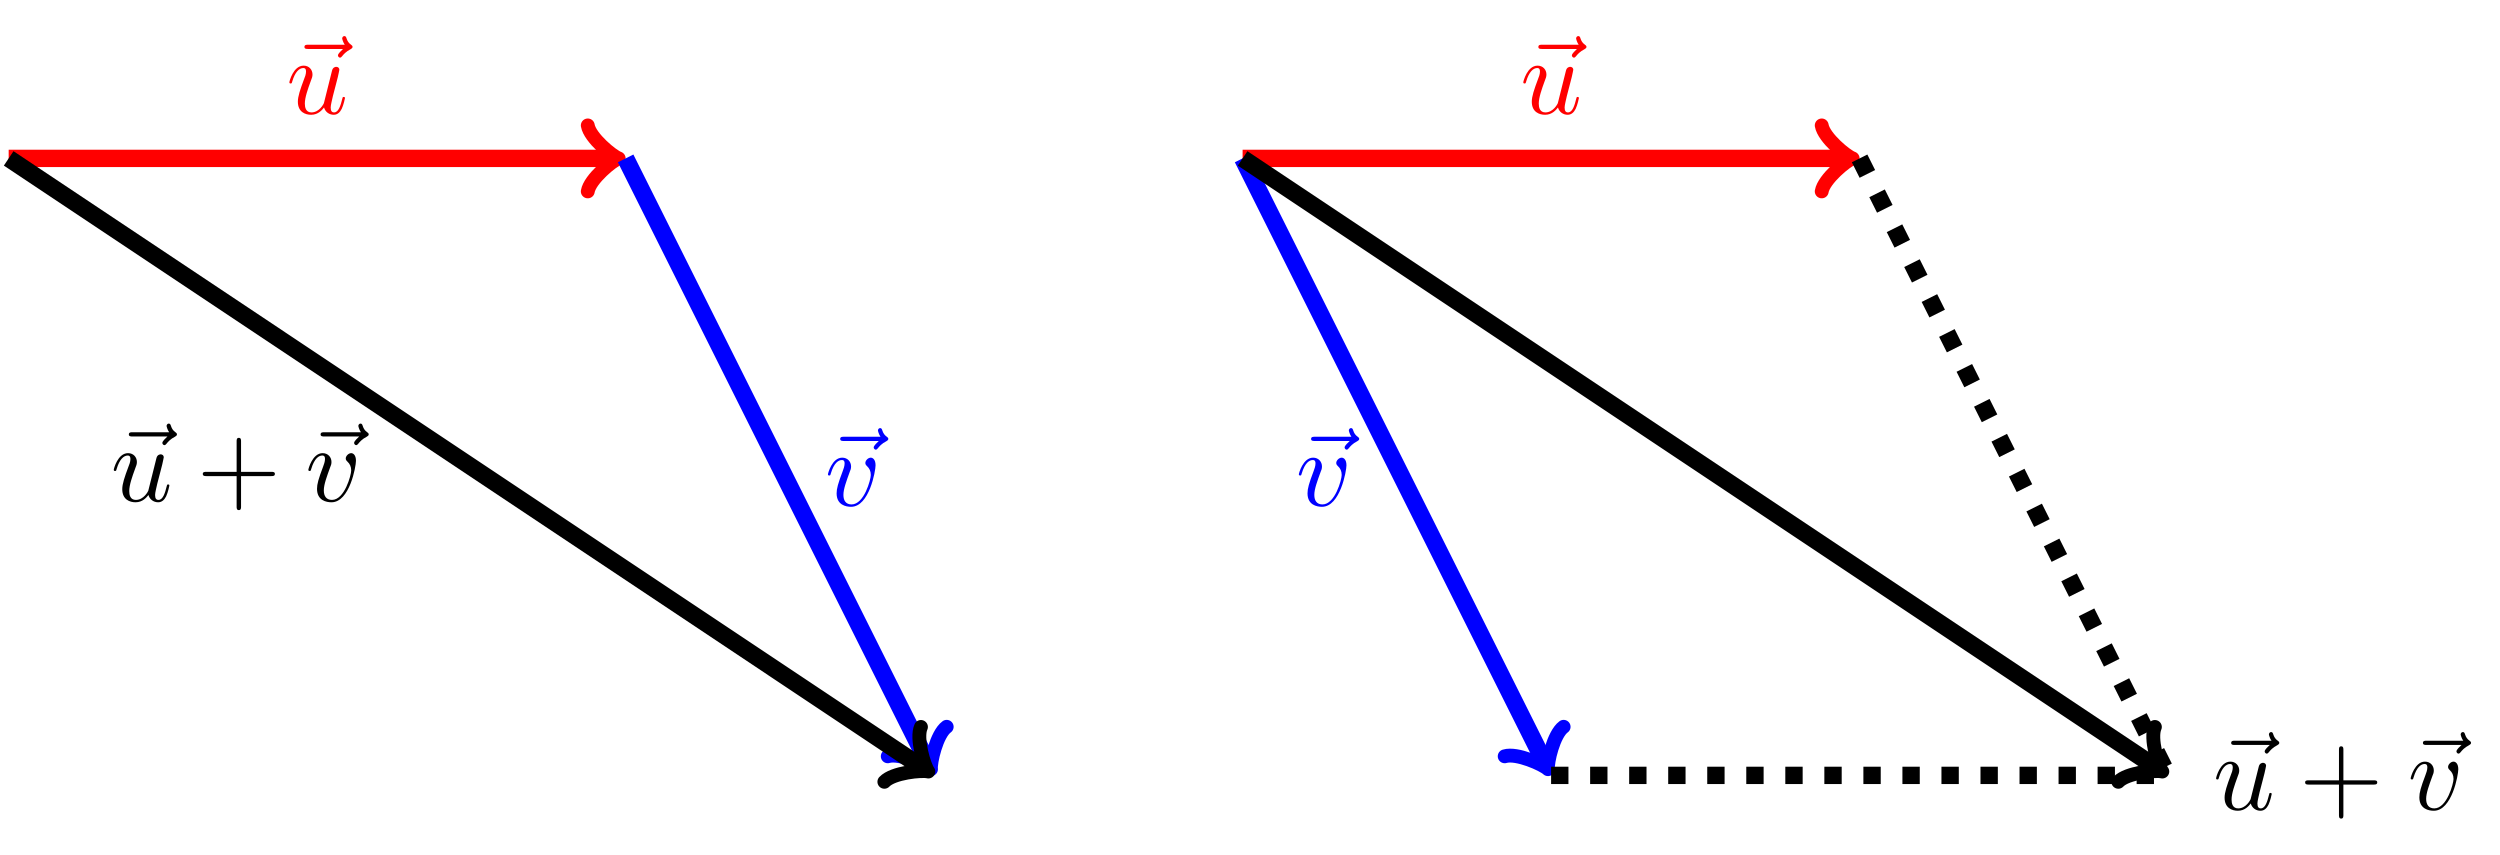 <?xml version="1.0" encoding="UTF-8" standalone="no"?>
<svg
   width="229.726pt"
   height="78.543pt"
   viewBox="0 0 229.726 78.543"
   version="1.2"
   id="svg150"
   xmlns:xlink="http://www.w3.org/1999/xlink"
   xmlns="http://www.w3.org/2000/svg"
   xmlns:svg="http://www.w3.org/2000/svg">
  <defs
     id="defs37">
    <g
       id="g20">
      <symbol
         overflow="visible"
         id="glyph0-0">
        <path
           style="stroke:none;"
           d=""
           id="path2" />
      </symbol>
      <symbol
         overflow="visible"
         id="glyph0-1">
        <path
           style="stroke:none;"
           d="M 5.359 -5.938 C 5.219 -5.797 4.891 -5.516 4.891 -5.344 C 4.891 -5.25 4.984 -5.141 5.078 -5.141 C 5.172 -5.141 5.219 -5.219 5.281 -5.281 C 5.391 -5.422 5.625 -5.703 6.062 -5.922 C 6.125 -5.969 6.234 -6.016 6.234 -6.125 C 6.234 -6.234 6.156 -6.281 6.094 -6.328 C 5.875 -6.484 5.766 -6.656 5.688 -6.891 C 5.656 -6.984 5.625 -7.125 5.484 -7.125 C 5.344 -7.125 5.281 -6.984 5.281 -6.906 C 5.281 -6.859 5.359 -6.547 5.516 -6.328 L 2.156 -6.328 C 2 -6.328 1.812 -6.328 1.812 -6.125 C 1.812 -5.938 2 -5.938 2.156 -5.938 Z M 5.359 -5.938 "
           id="path5" />
      </symbol>
      <symbol
         overflow="visible"
         id="glyph0-2">
        <path
           style="stroke:none;"
           d="M 3.484 -0.562 C 3.594 -0.156 3.953 0.109 4.375 0.109 C 4.719 0.109 4.953 -0.125 5.109 -0.438 C 5.281 -0.797 5.406 -1.406 5.406 -1.422 C 5.406 -1.531 5.328 -1.531 5.297 -1.531 C 5.188 -1.531 5.188 -1.484 5.156 -1.344 C 5.016 -0.781 4.828 -0.109 4.406 -0.109 C 4.203 -0.109 4.094 -0.234 4.094 -0.562 C 4.094 -0.781 4.219 -1.25 4.297 -1.609 L 4.578 -2.688 C 4.609 -2.828 4.703 -3.203 4.75 -3.359 C 4.797 -3.594 4.891 -3.969 4.891 -4.031 C 4.891 -4.203 4.75 -4.297 4.609 -4.297 C 4.562 -4.297 4.297 -4.281 4.219 -3.953 C 4.031 -3.219 3.594 -1.469 3.469 -0.953 C 3.453 -0.906 3.062 -0.109 2.328 -0.109 C 1.812 -0.109 1.719 -0.562 1.719 -0.922 C 1.719 -1.484 2 -2.266 2.25 -2.953 C 2.375 -3.266 2.422 -3.406 2.422 -3.594 C 2.422 -4.031 2.109 -4.406 1.609 -4.406 C 0.656 -4.406 0.297 -2.953 0.297 -2.875 C 0.297 -2.766 0.391 -2.766 0.406 -2.766 C 0.516 -2.766 0.516 -2.797 0.562 -2.953 C 0.812 -3.812 1.203 -4.188 1.578 -4.188 C 1.672 -4.188 1.828 -4.172 1.828 -3.859 C 1.828 -3.625 1.719 -3.328 1.656 -3.188 C 1.281 -2.188 1.078 -1.578 1.078 -1.094 C 1.078 -0.141 1.766 0.109 2.297 0.109 C 2.953 0.109 3.312 -0.344 3.484 -0.562 Z M 3.484 -0.562 "
           id="path8" />
      </symbol>
      <symbol
         overflow="visible"
         id="glyph0-3">
        <path
           style="stroke:none;"
           d="M 4.672 -3.703 C 4.672 -4.25 4.406 -4.406 4.234 -4.406 C 3.984 -4.406 3.734 -4.141 3.734 -3.922 C 3.734 -3.797 3.781 -3.734 3.891 -3.625 C 4.109 -3.422 4.234 -3.172 4.234 -2.812 C 4.234 -2.391 3.625 -0.109 2.469 -0.109 C 1.953 -0.109 1.719 -0.453 1.719 -0.984 C 1.719 -1.531 2 -2.266 2.297 -3.094 C 2.375 -3.266 2.422 -3.406 2.422 -3.594 C 2.422 -4.031 2.109 -4.406 1.609 -4.406 C 0.672 -4.406 0.297 -2.953 0.297 -2.875 C 0.297 -2.766 0.391 -2.766 0.406 -2.766 C 0.516 -2.766 0.516 -2.797 0.562 -2.953 C 0.859 -3.953 1.281 -4.188 1.578 -4.188 C 1.656 -4.188 1.828 -4.188 1.828 -3.875 C 1.828 -3.625 1.719 -3.344 1.656 -3.172 C 1.219 -2.016 1.094 -1.562 1.094 -1.125 C 1.094 -0.047 1.969 0.109 2.422 0.109 C 4.094 0.109 4.672 -3.188 4.672 -3.703 Z M 4.672 -3.703 "
           id="path11" />
      </symbol>
      <symbol
         overflow="visible"
         id="glyph1-0">
        <path
           style="stroke:none;"
           d=""
           id="path14" />
      </symbol>
      <symbol
         overflow="visible"
         id="glyph1-1">
        <path
           style="stroke:none;"
           d="M 4.078 -2.297 L 6.859 -2.297 C 7 -2.297 7.188 -2.297 7.188 -2.5 C 7.188 -2.688 7 -2.688 6.859 -2.688 L 4.078 -2.688 L 4.078 -5.484 C 4.078 -5.625 4.078 -5.812 3.875 -5.812 C 3.672 -5.812 3.672 -5.625 3.672 -5.484 L 3.672 -2.688 L 0.891 -2.688 C 0.75 -2.688 0.562 -2.688 0.562 -2.5 C 0.562 -2.297 0.75 -2.297 0.891 -2.297 L 3.672 -2.297 L 3.672 0.5 C 3.672 0.641 3.672 0.828 3.875 0.828 C 4.078 0.828 4.078 0.641 4.078 0.5 Z M 4.078 -2.297 "
           id="path17" />
      </symbol>
    </g>
    <clipPath
       id="clip1">
      <path
         d="M 34 0 L 108 0 L 108 78.543 L 34 78.543 Z M 34 0 "
         id="path22" />
    </clipPath>
    <clipPath
       id="clip2">
      <path
         d="M 0 0 L 108 0 L 108 78.543 L 0 78.543 Z M 0 0 "
         id="path25" />
    </clipPath>
    <clipPath
       id="clip3">
      <path
         d="M 91 0 L 165 0 L 165 78.543 L 91 78.543 Z M 91 0 "
         id="path28" />
    </clipPath>
    <clipPath
       id="clip4">
      <path
         d="M 148 0 L 222 0 L 222 78.543 L 148 78.543 Z M 148 0 "
         id="path31" />
    </clipPath>
    <clipPath
       id="clip5">
      <path
         d="M 91 0 L 221 0 L 221 78.543 L 91 78.543 Z M 91 0 "
         id="path34" />
    </clipPath>
  </defs>
  <g
     id="surface715">
    <path
       style="fill:none;stroke-width:1.594;stroke-linecap:butt;stroke-linejoin:miter;stroke:rgb(100%,0%,0%);stroke-opacity:1;stroke-miterlimit:10;"
       d="M -28.346 0.001 L 27.142 0.001 "
       transform="matrix(1,0,0,-1,29.143,14.556)"
       id="path39" />
    <path
       style="fill:none;stroke-width:1.275;stroke-linecap:round;stroke-linejoin:round;stroke:rgb(100%,0%,0%);stroke-opacity:1;stroke-miterlimit:10;"
       d="M -2.273 3.029 C -2.081 1.892 0.001 0.189 0.567 0.001 C 0.001 -0.19 -2.081 -1.893 -2.273 -3.03 "
       transform="matrix(1,0,0,-1,56.284,14.556)"
       id="path41" />
    <g
       style="fill:rgb(100%,0%,0%);fill-opacity:1;"
       id="g45">
      <use
         xlink:href="#glyph0-1"
         x="26.163"
         y="10.438"
         id="use43" />
    </g>
    <g
       style="fill:rgb(100%,0%,0%);fill-opacity:1;"
       id="g49">
      <use
         xlink:href="#glyph0-2"
         x="26.293"
         y="10.438"
         id="use47" />
    </g>
    <g
       clip-path="url(#clip1)"
       clip-rule="nonzero"
       id="g53">
      <path
         style="fill:none;stroke-width:1.594;stroke-linecap:butt;stroke-linejoin:miter;stroke:rgb(0%,0%,100%);stroke-opacity:1;stroke-miterlimit:10;"
         d="M 28.345 0.001 L 56.154 -55.616 "
         transform="matrix(1,0,0,-1,29.143,14.556)"
         id="path51" />
    </g>
    <path
       style="fill:none;stroke-width:1.275;stroke-linecap:round;stroke-linejoin:round;stroke:rgb(0%,0%,100%);stroke-opacity:1;stroke-miterlimit:10;"
       d="M -2.271 3.03 C -2.084 1.893 0 0.191 0.568 -0.001 C 0.002 -0.189 -2.082 -1.895 -2.269 -3.028 "
       transform="matrix(0.447,0.894,0.894,-0.447,85.298,70.171)"
       id="path55" />
    <g
       style="fill:rgb(0%,0%,100%);fill-opacity:1;"
       id="g59">
      <use
         xlink:href="#glyph0-1"
         x="75.394"
         y="46.461"
         id="use57" />
    </g>
    <g
       style="fill:rgb(0%,0%,100%);fill-opacity:1;"
       id="g63">
      <use
         xlink:href="#glyph0-3"
         x="75.783"
         y="46.461"
         id="use61" />
    </g>
    <g
       clip-path="url(#clip2)"
       clip-rule="nonzero"
       id="g67">
      <path
         style="fill:none;stroke-width:1.594;stroke-linecap:butt;stroke-linejoin:miter;stroke:rgb(0%,0%,0%);stroke-opacity:1;stroke-miterlimit:10;"
         d="M -28.346 0.001 L 55.689 -56.026 "
         transform="matrix(1,0,0,-1,29.143,14.556)"
         id="path65" />
    </g>
    <path
       style="fill:none;stroke-width:1.275;stroke-linecap:round;stroke-linejoin:round;stroke:rgb(0%,0%,0%);stroke-opacity:1;stroke-miterlimit:10;"
       d="M -2.271 3.03 C -2.081 1.893 -0.002 0.19 0.566 0 C 0.001 -0.188 -2.083 -1.892 -2.271 -3.027 "
       transform="matrix(0.832,0.555,0.555,-0.832,84.834,70.581)"
       id="path69" />
    <g
       style="fill:rgb(0%,0%,0%);fill-opacity:1;"
       id="g73">
      <use
         xlink:href="#glyph0-1"
         x="10.027"
         y="46.046"
         id="use71" />
    </g>
    <g
       style="fill:rgb(0%,0%,0%);fill-opacity:1;"
       id="g77">
      <use
         xlink:href="#glyph0-2"
         x="10.157"
         y="46.046"
         id="use75" />
    </g>
    <g
       style="fill:rgb(0%,0%,0%);fill-opacity:1;"
       id="g81">
      <use
         xlink:href="#glyph1-1"
         x="18.072"
         y="46.046"
         id="use79" />
    </g>
    <g
       style="fill:rgb(0%,0%,0%);fill-opacity:1;"
       id="g85">
      <use
         xlink:href="#glyph0-1"
         x="27.648"
         y="46.046"
         id="use83" />
    </g>
    <g
       style="fill:rgb(0%,0%,0%);fill-opacity:1;"
       id="g89">
      <use
         xlink:href="#glyph0-3"
         x="28.037"
         y="46.046"
         id="use87" />
    </g>
    <path
       style="fill:none;stroke-width:1.594;stroke-linecap:butt;stroke-linejoin:miter;stroke:rgb(100%,0%,0%);stroke-opacity:1;stroke-miterlimit:10;"
       d="M 85.041 0.001 L 140.529 0.001 "
       transform="matrix(1,0,0,-1,29.143,14.556)"
       id="path91" />
    <path
       style="fill:none;stroke-width:1.275;stroke-linecap:round;stroke-linejoin:round;stroke:rgb(100%,0%,0%);stroke-opacity:1;stroke-miterlimit:10;"
       d="M -2.273 3.029 C -2.082 1.892 0 0.189 0.567 0.001 C 0 -0.19 -2.082 -1.893 -2.273 -3.03 "
       transform="matrix(1,0,0,-1,169.672,14.556)"
       id="path93" />
    <g
       style="fill:rgb(100%,0%,0%);fill-opacity:1;"
       id="g97">
      <use
         xlink:href="#glyph0-1"
         x="139.549"
         y="10.438"
         id="use95" />
    </g>
    <g
       style="fill:rgb(100%,0%,0%);fill-opacity:1;"
       id="g101">
      <use
         xlink:href="#glyph0-2"
         x="139.679"
         y="10.438"
         id="use99" />
    </g>
    <g
       clip-path="url(#clip3)"
       clip-rule="nonzero"
       id="g105">
      <path
         style="fill:none;stroke-width:1.594;stroke-linecap:butt;stroke-linejoin:miter;stroke:rgb(0%,0%,100%);stroke-opacity:1;stroke-miterlimit:10;"
         d="M 85.041 0.001 L 112.849 -55.616 "
         transform="matrix(1,0,0,-1,29.143,14.556)"
         id="path103" />
    </g>
    <path
       style="fill:none;stroke-width:1.275;stroke-linecap:round;stroke-linejoin:round;stroke:rgb(0%,0%,100%);stroke-opacity:1;stroke-miterlimit:10;"
       d="M -2.272 3.028 C -2.083 1.894 -0.001 0.189 0.569 0.001 C 0.001 -0.191 -2.082 -1.893 -2.27 -3.031 "
       transform="matrix(0.447,0.894,0.894,-0.447,141.991,70.171)"
       id="path107" />
    <g
       style="fill:rgb(0%,0%,100%);fill-opacity:1;"
       id="g111">
      <use
         xlink:href="#glyph0-1"
         x="118.665"
         y="46.461"
         id="use109" />
    </g>
    <g
       style="fill:rgb(0%,0%,100%);fill-opacity:1;"
       id="g115">
      <use
         xlink:href="#glyph0-3"
         x="119.054"
         y="46.461"
         id="use113" />
    </g>
    <g
       clip-path="url(#clip4)"
       clip-rule="nonzero"
       id="g119">
      <path
         style="fill:none;stroke-width:1.594;stroke-linecap:butt;stroke-linejoin:miter;stroke:rgb(0%,0%,0%);stroke-opacity:1;stroke-dasharray:1.594,1.993;stroke-miterlimit:10;"
         d="M 141.736 0.001 L 170.08 -56.694 "
         transform="matrix(1,0,0,-1,29.143,14.556)"
         id="path117" />
    </g>
    <path
       style="fill:none;stroke-width:1.594;stroke-linecap:butt;stroke-linejoin:miter;stroke:rgb(0%,0%,0%);stroke-opacity:1;stroke-dasharray:1.594,1.993;stroke-miterlimit:10;"
       d="M 113.388 -56.694 L 170.08 -56.694 "
       transform="matrix(1,0,0,-1,29.143,14.556)"
       id="path121" />
    <g
       clip-path="url(#clip5)"
       clip-rule="nonzero"
       id="g125">
      <path
         style="fill:none;stroke-width:1.594;stroke-linecap:butt;stroke-linejoin:miter;stroke:rgb(0%,0%,0%);stroke-opacity:1;stroke-miterlimit:10;"
         d="M 85.041 0.001 L 169.08 -56.026 "
         transform="matrix(1,0,0,-1,29.143,14.556)"
         id="path123" />
    </g>
    <path
       style="fill:none;stroke-width:1.275;stroke-linecap:round;stroke-linejoin:round;stroke:rgb(0%,0%,0%);stroke-opacity:1;stroke-miterlimit:10;"
       d="M -2.271 3.029 C -2.081 1.893 -0.002 0.19 0.569 0.002 C 0.001 -0.188 -2.084 -1.893 -2.271 -3.027 "
       transform="matrix(0.832,0.555,0.555,-0.832,198.221,70.581)"
       id="path127" />
    <g
       style="fill:rgb(0%,0%,0%);fill-opacity:1;"
       id="g131">
      <use
         xlink:href="#glyph0-1"
         x="203.211"
         y="74.392"
         id="use129" />
    </g>
    <g
       style="fill:rgb(0%,0%,0%);fill-opacity:1;"
       id="g135">
      <use
         xlink:href="#glyph0-2"
         x="203.341"
         y="74.392"
         id="use133" />
    </g>
    <g
       style="fill:rgb(0%,0%,0%);fill-opacity:1;"
       id="g139">
      <use
         xlink:href="#glyph1-1"
         x="211.257"
         y="74.392"
         id="use137" />
    </g>
    <g
       style="fill:rgb(0%,0%,0%);fill-opacity:1;"
       id="g143">
      <use
         xlink:href="#glyph0-1"
         x="220.832"
         y="74.392"
         id="use141" />
    </g>
    <g
       style="fill:rgb(0%,0%,0%);fill-opacity:1;"
       id="g147">
      <use
         xlink:href="#glyph0-3"
         x="221.221"
         y="74.392"
         id="use145" />
    </g>
  </g>
</svg>

